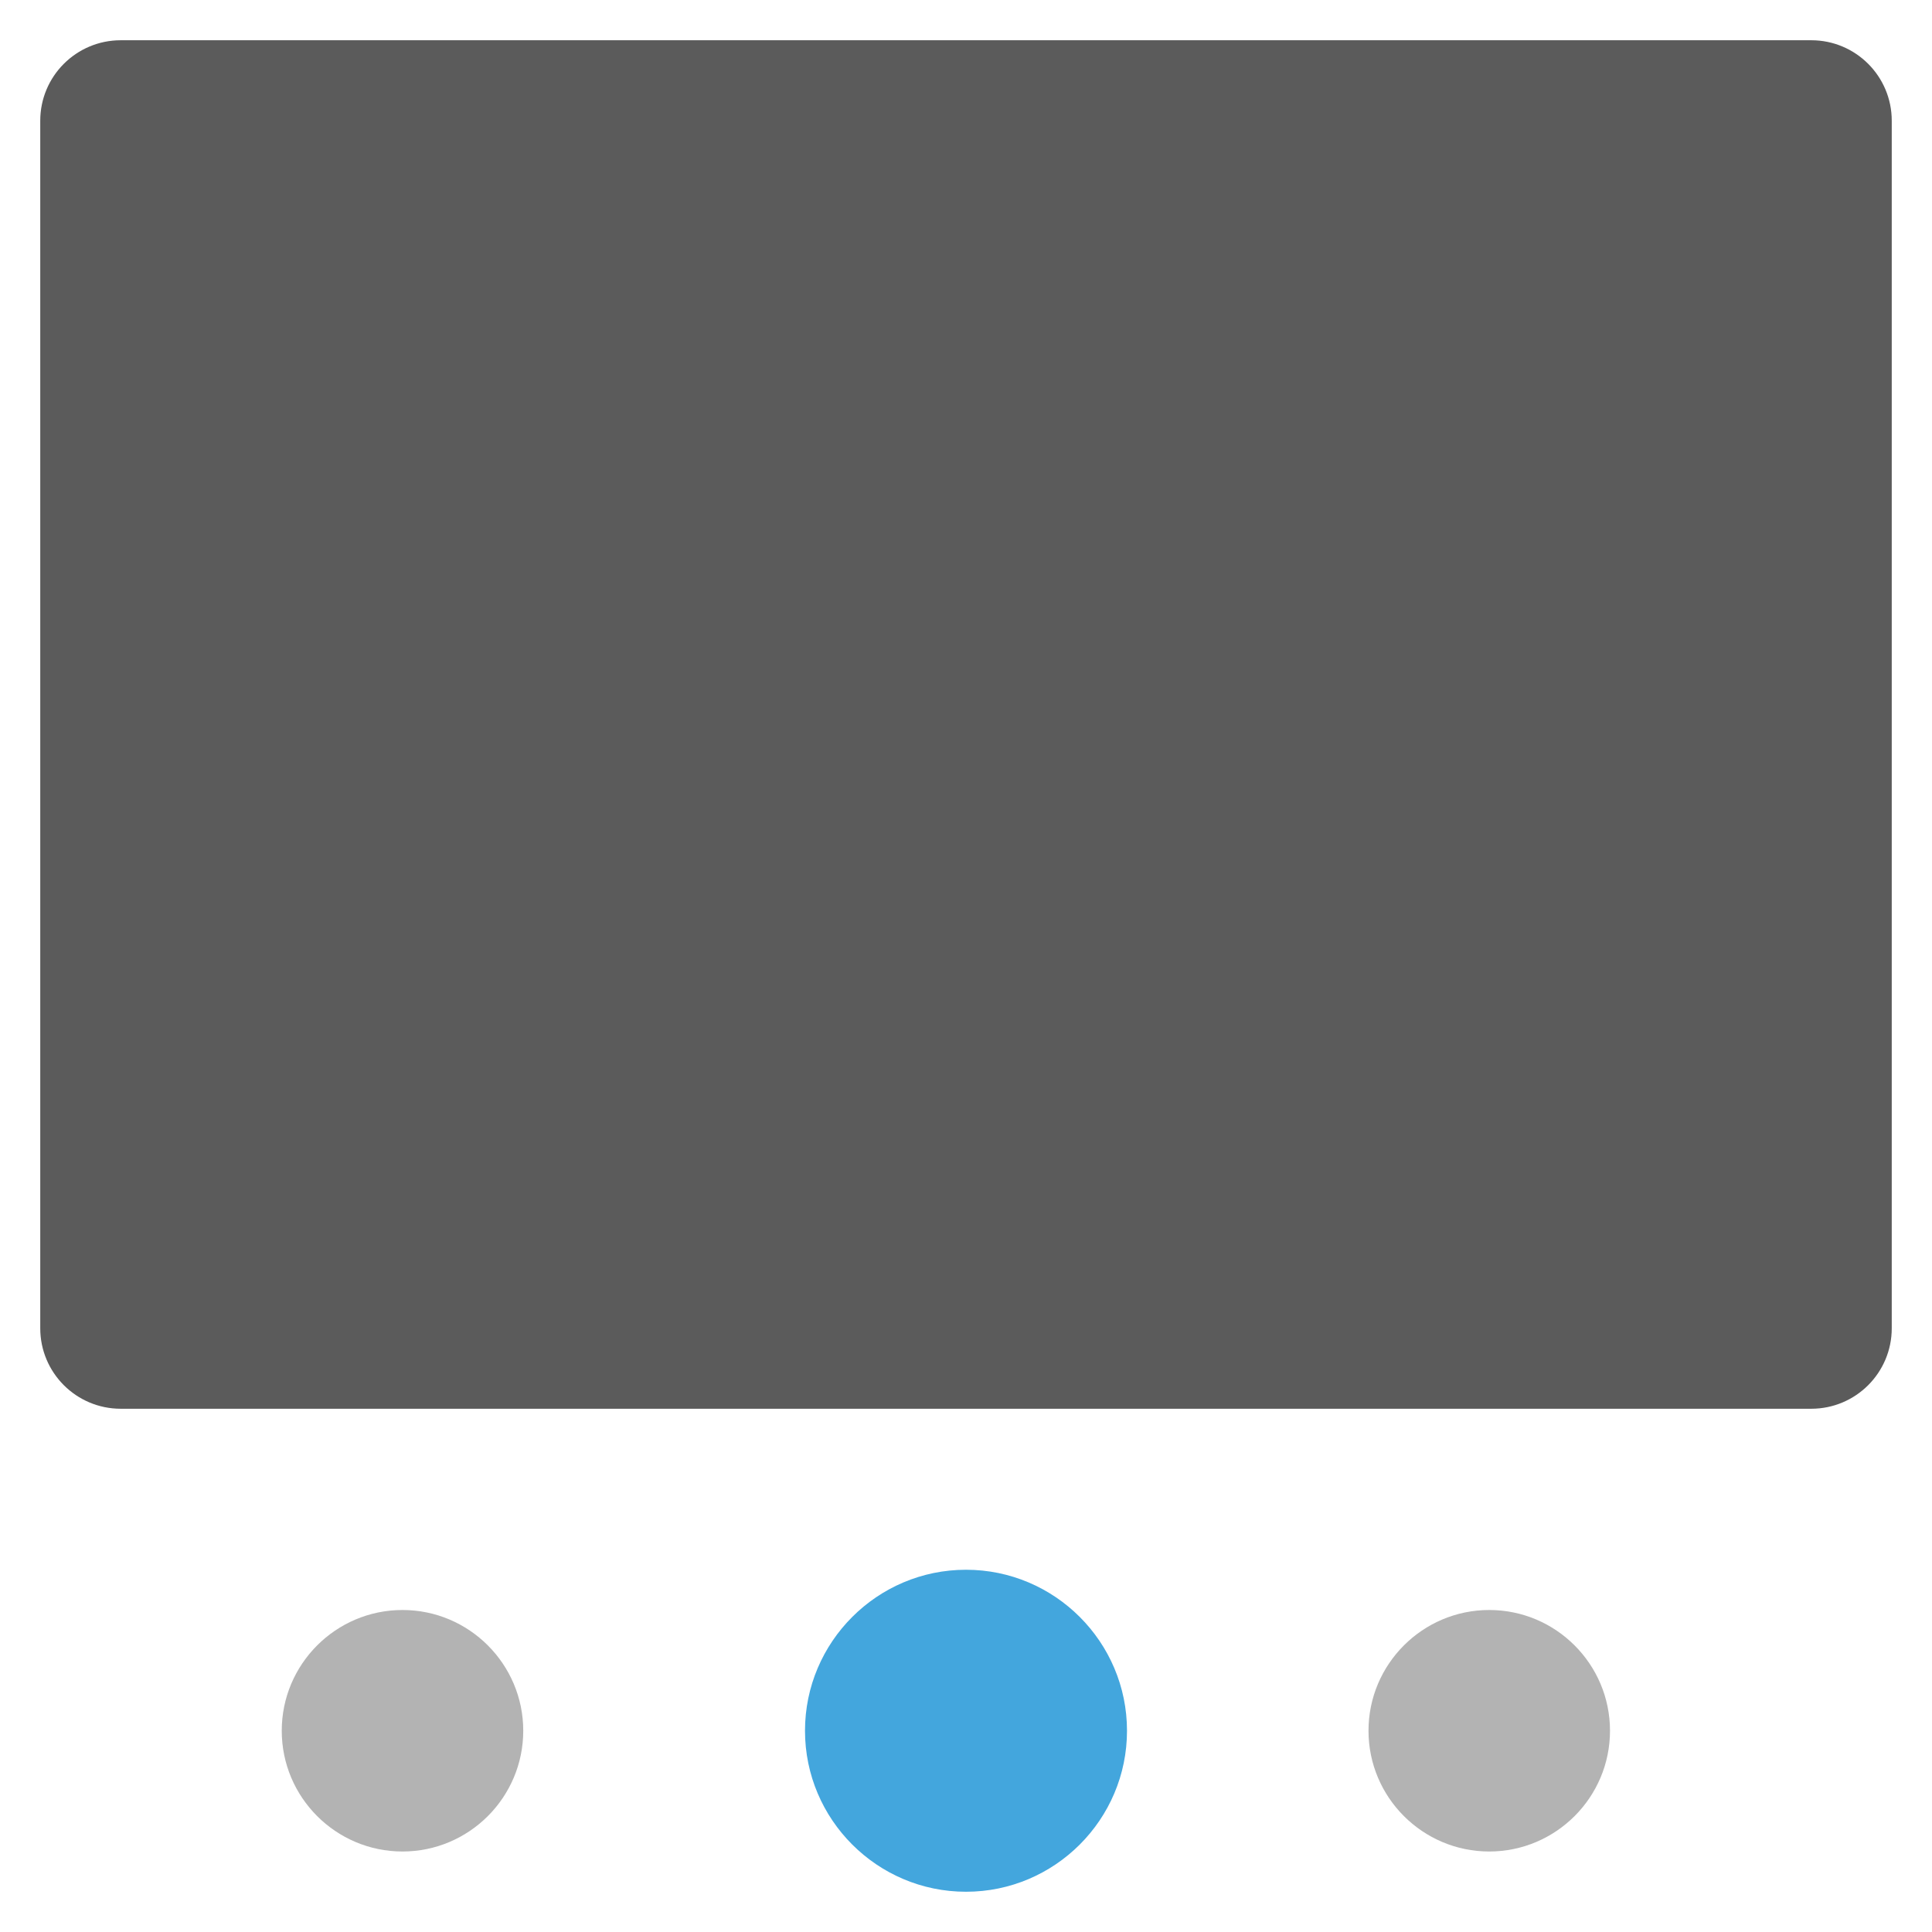 <svg xmlns="http://www.w3.org/2000/svg" viewBox="0 0 48 48" width="48" height="48"><g class="nc-icon-wrapper"><path fill="#5B5B5B" d="M45,35H3c-1.105,0-2-0.895-2-2V3c0-1.105,0.895-2,2-2h42c1.105,0,2,0.895,2,2v30C47,34.105,46.105,35,45,35z "></path> <path fill="#B3B3B3" d="M10,46c-1.654,0-3-1.345-3-3s1.346-3,3-3s3,1.345,3,3S11.654,46,10,46z"></path> <path fill="#B3B3B3" d="M37,46c-1.654,0-3-1.345-3-3s1.346-3,3-3s3,1.345,3,3S38.654,46,37,46z"></path> <path fill="#43A6DD" d="M24,47c-2.205,0-4-1.795-4-4s1.795-4,4-4s4,1.795,4,4S26.205,47,24,47z"></path></g></svg>